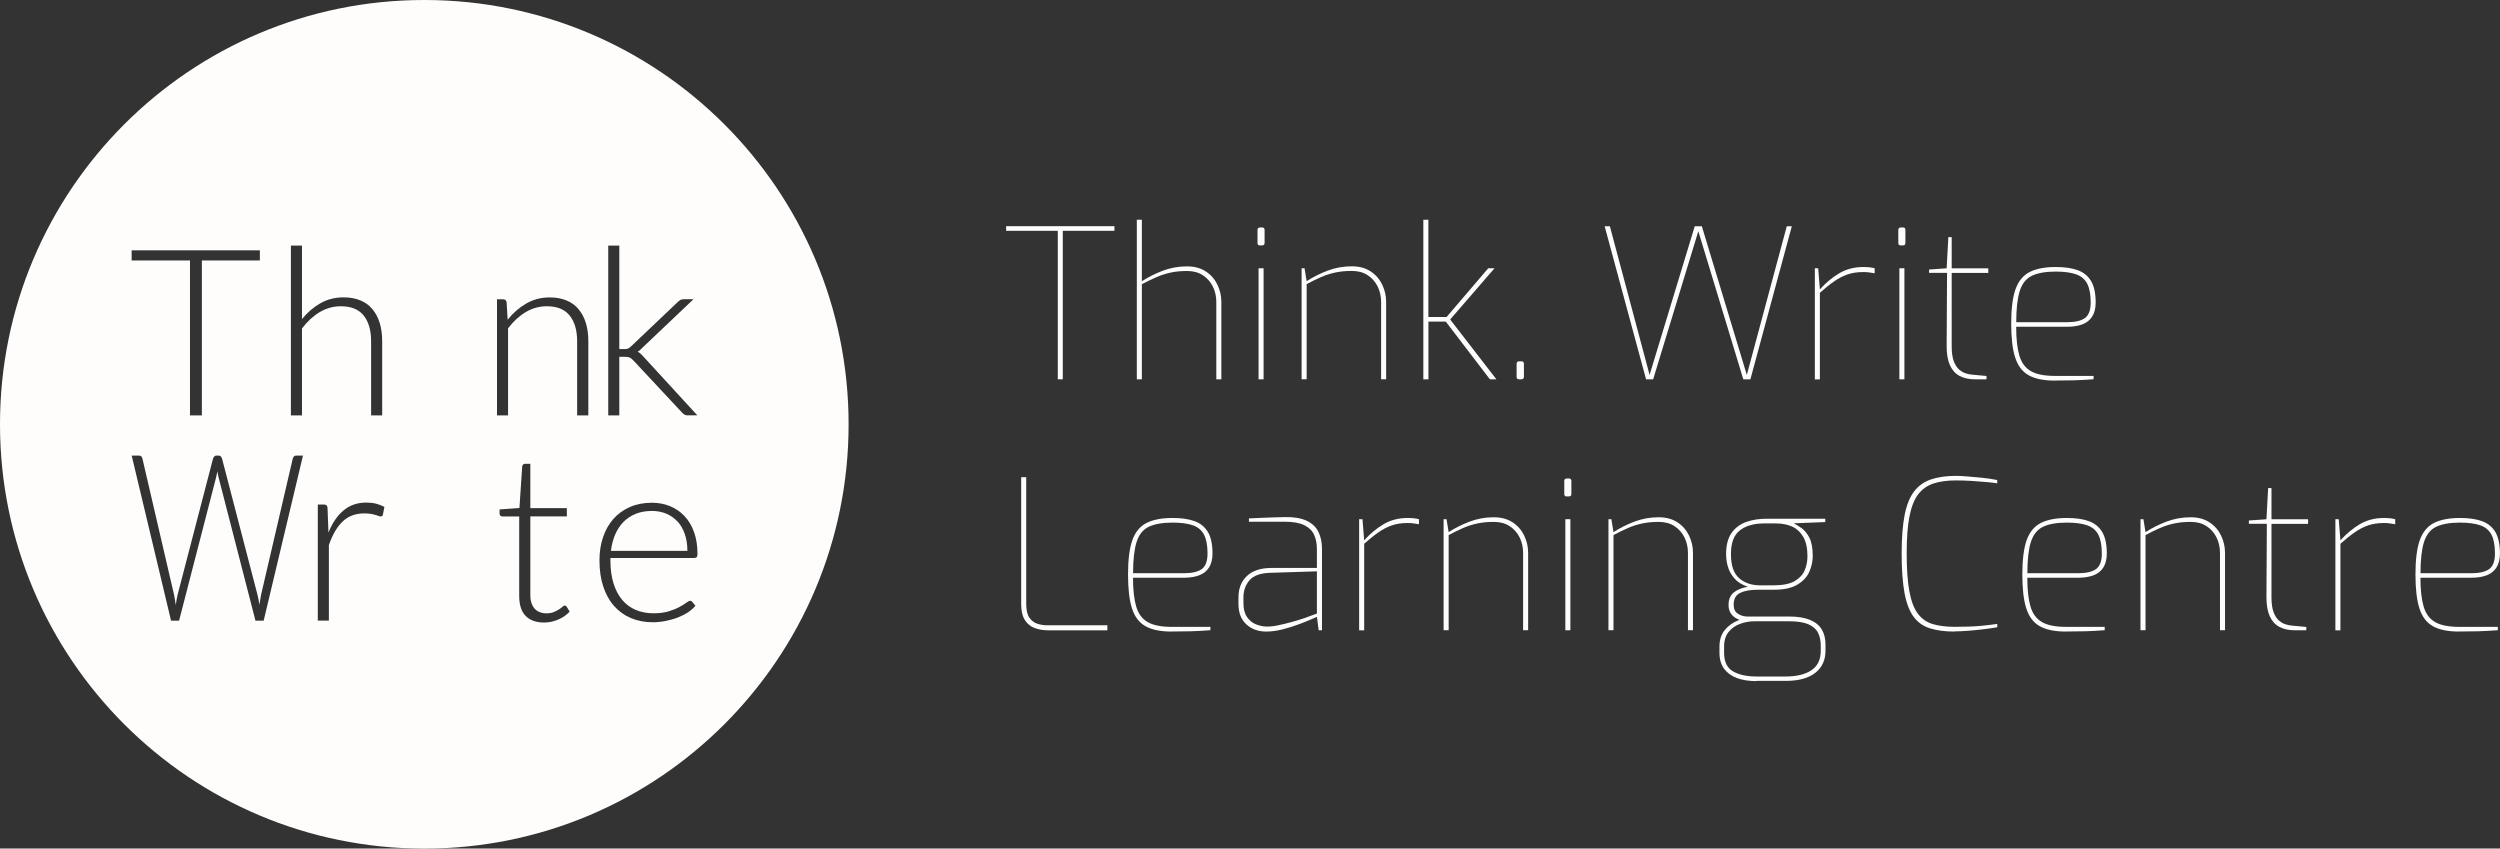 <?xml version="1.0" encoding="UTF-8"?>
<svg id="Layer_2" data-name="Layer 2" xmlns="http://www.w3.org/2000/svg" viewBox="0 0 426.76 144.85">
  <rect x="0" y="0" width="426.76" height="144.85" fill="#333333" stroke="none"/>
  <defs>
    <style>
      .cls-1 {
        fill: #fefdfc;
      }
    </style>
  </defs>
  <g id="footer">
    <g>
      <g>
        <path class="cls-1" d="M115.66,89.04c-.53-.58-1.17-1.03-1.91-1.35-.74-.31-1.56-.47-2.46-.47-1.02,0-1.94.16-2.74.48-.81.32-1.51.78-2.1,1.37-.59.6-1.07,1.32-1.43,2.15-.36.84-.61,1.77-.73,2.81h13.05c0-1.06-.15-2.02-.44-2.86-.29-.84-.7-1.56-1.23-2.14Z"/>
        <path class="cls-1" d="M72.43,0C32.43,0,0,32.43,0,72.43s32.43,72.43,72.43,72.43,72.43-32.43,72.43-72.43S112.43,0,72.43,0ZM22.47,42.73h21.89v1.73h-9.9v26.45h-2.03v-26.45h-9.96v-1.73ZM45,105.95h-1.39l-6.3-24.46c-.08-.32-.15-.66-.21-1.02-.06.36-.13.7-.21,1.02l-6.32,24.46h-1.37l-6.72-28.18h1.28c.29,0,.48.18.56.54l5.38,23.17c.06.26.11.55.16.85.05.31.09.62.14.96.05-.33.1-.65.15-.96.05-.3.11-.59.18-.85l6.03-23.17c.04-.14.11-.27.21-.38.1-.11.22-.16.36-.16h.42c.14,0,.25.05.35.15.09.1.16.23.21.39l6.03,23.17c.07.26.13.54.19.84.05.29.11.6.16.93.05-.32.1-.63.14-.92.04-.3.09-.59.15-.85l5.39-23.17c.03-.14.1-.27.2-.38.1-.11.23-.16.37-.16h1.18l-6.71,28.18ZM51.55,56.05v14.86h-1.89v-28.99h1.89v12.55c.92-1.13,1.96-2.03,3.14-2.7,1.17-.67,2.49-1.01,3.95-1.01,1.09,0,2.05.17,2.88.52.83.34,1.52.84,2.06,1.5.54.65.96,1.43,1.24,2.35.28.92.42,1.95.42,3.11v12.67h-1.89v-12.67c0-1.86-.43-3.32-1.27-4.38-.85-1.06-2.15-1.58-3.9-1.58-1.3,0-2.51.34-3.62,1.01-1.12.67-2.11,1.59-2.99,2.76ZM65.37,87.84c-.04.21-.17.32-.4.32-.08,0-.19-.03-.34-.08-.15-.05-.33-.11-.55-.18-.22-.07-.49-.13-.81-.18-.32-.06-.69-.08-1.09-.08-1.5,0-2.73.46-3.7,1.39-.96.93-1.74,2.27-2.34,4.02v12.89h-1.89v-19.82h1c.23,0,.39.05.49.14.1.09.16.25.17.48l.16,4.18c.64-1.61,1.48-2.87,2.55-3.77,1.06-.91,2.37-1.36,3.92-1.36.6,0,1.15.06,1.65.19.5.13.98.31,1.43.55l-.26,1.32ZM95.29,105.76c-.78.34-1.59.51-2.42.51-1.34,0-2.38-.37-3.13-1.12-.74-.74-1.11-1.89-1.11-3.45v-13.54h-2.85c-.14,0-.27-.04-.36-.12-.09-.08-.14-.19-.14-.34v-.74l3.39-.24.47-7.09c.01-.12.06-.22.15-.32.08-.09.2-.14.35-.14h.89v7.57h6.23v1.41h-6.23v13.44c0,.55.07,1.01.21,1.4.14.39.33.71.58.97.24.25.53.44.87.56.33.12.69.18,1.08.18.48,0,.89-.07,1.24-.21.34-.14.64-.29.9-.46.25-.16.46-.32.62-.46.16-.14.29-.21.38-.21.11,0,.21.07.32.2l.51.84c-.5.56-1.15,1.01-1.92,1.35ZM100.41,70.91h-1.89v-12.67c0-1.86-.43-3.32-1.28-4.38-.85-1.06-2.15-1.58-3.9-1.58-1.3,0-2.51.34-3.62,1.01-1.12.67-2.11,1.59-2.99,2.76v14.86h-1.89v-19.82h1.04c.34,0,.54.17.6.5l.18,2.99c.9-1.14,1.96-2.06,3.16-2.76,1.2-.7,2.54-1.05,4.01-1.05,1.09,0,2.05.17,2.88.52.83.34,1.52.84,2.06,1.5.54.65.96,1.43,1.24,2.35.28.92.42,1.95.42,3.11v12.67ZM118.91,95.09c-.09.11-.22.16-.41.16h-14.3v.38c0,1.49.17,2.79.52,3.92.35,1.13.84,2.08,1.48,2.84.64.76,1.41,1.34,2.31,1.72.9.38,1.91.58,3.03.58.99,0,1.86-.11,2.59-.33.73-.22,1.35-.47,1.84-.74.5-.27.89-.51,1.18-.73.29-.22.51-.33.64-.33.17,0,.31.07.4.2l.52.64c-.32.4-.74.77-1.26,1.12-.53.35-1.11.64-1.75.89-.64.25-1.33.44-2.07.59-.74.15-1.48.22-2.22.22-1.36,0-2.59-.24-3.71-.71-1.12-.47-2.07-1.16-2.87-2.06-.8-.9-1.42-2.01-1.85-3.32-.44-1.31-.65-2.81-.65-4.49,0-1.42.2-2.73.61-3.93.4-1.2.99-2.24,1.75-3.11.76-.87,1.7-1.55,2.81-2.04,1.11-.49,2.37-.74,3.77-.74,1.12,0,2.15.19,3.1.58.95.39,1.77.95,2.47,1.69.7.74,1.24,1.64,1.63,2.72.39,1.08.59,2.31.59,3.71,0,.29-.04.49-.13.6ZM117.39,70.91c-.19,0-.35-.04-.5-.11-.14-.07-.29-.19-.44-.35l-8.33-8.92c-.22-.24-.43-.4-.62-.49-.18-.09-.48-.13-.88-.13h-.9v10h-1.89v-28.99h1.89v17.67h.92c.19,0,.36-.03.53-.08.16-.05.35-.18.55-.38l7.95-7.55c.15-.15.3-.27.45-.36.15-.09.35-.14.59-.14h1.67l-8.74,8.3c-.13.14-.26.26-.38.37-.12.12-.25.21-.4.29.21.11.39.23.54.38.15.14.3.31.46.48l9.18,10h-1.65Z"/>
      </g>
      <g>
        <path class="cls-1" d="M180.57,64.75v-25.35h-8.82v-.79h18.49v.79h-8.82v25.35h-.86Z"/>
        <path class="cls-1" d="M194.06,64.75v-27.24h.86v10.5c1.05-.69,2.23-1.28,3.55-1.79,1.32-.5,2.71-.75,4.16-.75,1.26,0,2.33.29,3.2.86.87.57,1.53,1.32,1.98,2.25s.68,1.92.68,2.96v13.21h-.86v-13.21c0-.95-.2-1.83-.59-2.62-.39-.8-.96-1.44-1.7-1.93-.74-.49-1.64-.73-2.71-.73s-1.98.09-2.8.27c-.82.18-1.62.43-2.39.77-.77.33-1.61.74-2.52,1.21v16.24h-.86Z"/>
        <path class="cls-1" d="M215.09,41.9c-.29,0-.43-.14-.43-.43v-2.21c0-.29.14-.43.43-.43h.39c.14,0,.24.04.3.12.06.08.09.19.09.3v2.21c0,.29-.13.43-.39.43h-.39ZM214.84,64.75v-18.96h.86v18.96h-.86Z"/>
        <path class="cls-1" d="M222.19,64.75v-18.96h.5l.36,2.21c1.05-.69,2.23-1.28,3.55-1.79,1.32-.5,2.71-.75,4.16-.75,1.26,0,2.33.29,3.2.86.87.57,1.53,1.32,1.98,2.25s.68,1.92.68,2.96v13.21h-.86v-13.21c0-.95-.2-1.83-.59-2.62-.39-.8-.96-1.44-1.7-1.93-.74-.49-1.64-.73-2.71-.73s-1.99.09-2.82.27-1.64.43-2.41.77c-.77.33-1.6.74-2.48,1.21v16.24h-.86Z"/>
        <path class="cls-1" d="M242.97,64.75v-27.24h.86v16.6h3.11l7.11-8.32h1.07l-7.57,8.75,7.89,10.21h-1.11l-7.53-9.85h-2.96v9.85h-.86Z"/>
        <path class="cls-1" d="M259.32,64.75c-.29,0-.43-.14-.43-.43v-2.21c0-.29.14-.43.43-.43h.39c.29,0,.43.14.43.43v2.21c0,.14-.04.25-.13.32s-.18.11-.3.11h-.39Z"/>
        <path class="cls-1" d="M280.99,64.75l-7.07-26.13h.89l6.78,25.38,7.71-25.38h1.21l7.68,25.38,6.82-25.38h.86l-7.07,26.13h-1.21l-7.68-25.28-7.71,25.28h-1.21Z"/>
        <path class="cls-1" d="M309.8,64.75v-18.96h.57l.29,3.61c1-1.12,2.1-2.03,3.3-2.75,1.2-.71,2.58-1.07,4.12-1.07.38,0,.73.02,1.05.05.32.04.61.09.88.16v.86c-.26-.05-.55-.09-.88-.14-.32-.05-.67-.07-1.05-.07-1.02,0-1.93.14-2.71.41s-1.55.67-2.3,1.2c-.75.52-1.55,1.17-2.41,1.93v14.78h-.86Z"/>
        <path class="cls-1" d="M324.48,41.9c-.29,0-.43-.14-.43-.43v-2.21c0-.29.14-.43.43-.43h.39c.14,0,.24.04.3.12.06.08.09.19.09.3v2.21c0,.29-.13.43-.39.43h-.39ZM324.23,64.75v-18.96h.86v18.96h-.86Z"/>
        <path class="cls-1" d="M337.11,64.75c-1.02,0-1.9-.2-2.62-.59-.73-.39-1.27-1.01-1.64-1.84-.37-.83-.55-1.9-.55-3.21l.07-12.53h-3.07v-.57l3-.21.29-5.32h.57v5.32h6.25v.79h-6.25v12.53c0,1.07.12,1.92.36,2.55.24.63.55,1.11.93,1.43.38.32.78.54,1.2.66.42.12.8.19,1.16.21l2.29.21v.57h-1.96Z"/>
        <path class="cls-1" d="M350.75,64.97c-1.9,0-3.4-.31-4.48-.93-1.08-.62-1.84-1.64-2.29-3.07s-.66-3.36-.66-5.78.24-4.41.73-5.8,1.29-2.37,2.41-2.95c1.12-.57,2.61-.86,4.46-.86,1.52,0,2.79.18,3.78.55,1,.37,1.75.99,2.27,1.87.51.88.77,2.1.77,3.64,0,.98-.2,1.77-.59,2.39s-.95,1.06-1.68,1.34c-.73.27-1.59.41-2.59.41h-8.71c0,2.05.18,3.68.54,4.91s1.01,2.11,1.96,2.66,2.33.82,4.14.82h6.57v.57c-1.21.09-2.32.15-3.3.18-.99.02-2.1.04-3.34.04ZM344.18,55h8.71c1.36,0,2.36-.24,3.02-.71.65-.48.98-1.36.98-2.64,0-1.38-.2-2.45-.59-3.21-.39-.76-1.02-1.3-1.89-1.61-.87-.31-2.03-.47-3.48-.47-1.76,0-3.13.25-4.11.73-.98.49-1.66,1.36-2.05,2.61-.39,1.25-.59,3.02-.59,5.3Z"/>
      </g>
      <g>
        <path class="cls-1" d="M178.82,107.59c-.74,0-1.45-.12-2.14-.36-.69-.24-1.26-.68-1.7-1.34-.44-.65-.66-1.59-.66-2.8v-21.63h.86v21.63c0,1.05.18,1.83.55,2.36.37.52.83.87,1.39,1.04.56.17,1.12.25,1.7.25h10.21v.86h-10.21Z"/>
        <path class="cls-1" d="M199.99,107.81c-1.9,0-3.4-.31-4.48-.93-1.08-.62-1.84-1.64-2.29-3.07s-.66-3.36-.66-5.78.24-4.41.73-5.8,1.29-2.37,2.41-2.95c1.12-.57,2.61-.86,4.46-.86,1.52,0,2.79.18,3.78.55,1,.37,1.75.99,2.27,1.87.51.88.77,2.1.77,3.64,0,.98-.2,1.77-.59,2.39s-.95,1.06-1.68,1.34c-.73.27-1.59.41-2.59.41h-8.71c0,2.05.18,3.68.54,4.91s1.01,2.11,1.96,2.66,2.33.82,4.14.82h6.57v.57c-1.21.09-2.32.15-3.3.18-.99.02-2.1.04-3.34.04ZM193.42,97.85h8.71c1.36,0,2.36-.24,3.02-.71.65-.48.98-1.36.98-2.64,0-1.38-.2-2.45-.59-3.21-.39-.76-1.02-1.3-1.89-1.61-.87-.31-2.03-.47-3.48-.47-1.76,0-3.13.25-4.11.73-.98.49-1.66,1.36-2.05,2.61-.39,1.25-.59,3.02-.59,5.3Z"/>
        <path class="cls-1" d="M216.16,107.81c-1.36,0-2.49-.4-3.39-1.22-.9-.81-1.36-1.97-1.36-3.5v-1.11c0-1.52.48-2.74,1.45-3.66.96-.92,2.37-1.37,4.23-1.37h7.71v-3.18c0-.95-.16-1.78-.48-2.48-.32-.7-.88-1.25-1.68-1.64-.8-.39-1.92-.59-3.37-.59h-6.07v-.57c.74-.02,1.62-.06,2.64-.11,1.02-.05,2.19-.08,3.5-.11,1.52-.03,2.75.18,3.68.61.93.43,1.6,1.05,2.02,1.87s.63,1.83.63,3.02v13.82h-.57l-.29-2.29s-.32.13-.88.38c-.56.25-1.28.54-2.16.87-.88.33-1.81.63-2.8.88-.99.25-1.92.38-2.8.38ZM216.16,106.95c.57.02,1.23-.04,1.98-.2.75-.15,1.51-.34,2.29-.55.77-.21,1.49-.43,2.16-.66.67-.23,1.4-.49,2.21-.8v-7.21l-7.93.25c-1.69.05-2.88.47-3.57,1.27-.69.8-1.04,1.78-1.04,2.95v.93c0,1,.2,1.8.61,2.39.4.6.91,1.01,1.52,1.25.61.24,1.2.37,1.77.39Z"/>
        <path class="cls-1" d="M232.01,107.59v-18.96h.57l.29,3.61c1-1.12,2.1-2.03,3.3-2.75,1.2-.71,2.58-1.07,4.12-1.07.38,0,.73.02,1.05.05.32.04.61.09.88.16v.86c-.26-.05-.55-.09-.88-.14-.32-.05-.67-.07-1.05-.07-1.02,0-1.93.14-2.71.41s-1.55.67-2.3,1.2c-.75.52-1.55,1.17-2.41,1.93v14.78h-.86Z"/>
        <path class="cls-1" d="M246.43,107.59v-18.96h.5l.36,2.21c1.05-.69,2.23-1.28,3.55-1.79,1.32-.5,2.71-.75,4.16-.75,1.26,0,2.33.29,3.2.86.87.57,1.53,1.32,1.98,2.25s.68,1.92.68,2.96v13.21h-.86v-13.21c0-.95-.2-1.83-.59-2.62-.39-.8-.96-1.44-1.7-1.93-.74-.49-1.64-.73-2.71-.73s-1.99.09-2.82.27-1.64.43-2.41.77c-.77.33-1.6.74-2.48,1.21v16.24h-.86Z"/>
        <path class="cls-1" d="M267.46,84.75c-.29,0-.43-.14-.43-.43v-2.21c0-.29.14-.43.43-.43h.39c.14,0,.24.04.3.12.06.08.09.19.09.3v2.21c0,.29-.13.43-.39.43h-.39ZM267.21,107.59v-18.96h.86v18.96h-.86Z"/>
        <path class="cls-1" d="M274.57,107.59v-18.96h.5l.36,2.21c1.05-.69,2.23-1.28,3.55-1.79,1.32-.5,2.71-.75,4.16-.75,1.26,0,2.33.29,3.2.86.87.57,1.53,1.32,1.98,2.25s.68,1.92.68,2.96v13.21h-.86v-13.21c0-.95-.2-1.83-.59-2.62-.39-.8-.96-1.44-1.7-1.93-.74-.49-1.64-.73-2.71-.73s-1.99.09-2.82.27-1.64.43-2.41.77c-.77.33-1.6.74-2.48,1.21v16.24h-.86Z"/>
        <path class="cls-1" d="M299.81,116.27c-1.26,0-2.36-.17-3.3-.52-.94-.35-1.67-.88-2.2-1.59-.52-.71-.79-1.62-.79-2.71v-1.07c0-1.17.31-2.12.93-2.86.62-.74,1.39-1.28,2.32-1.64.93-.36,1.86-.54,2.79-.54v.71c-.86,0-1.68.14-2.48.43-.8.28-1.46.74-1.98,1.37-.52.63-.79,1.47-.79,2.52v1.07c0,1.52.51,2.58,1.52,3.16,1.01.58,2.34.88,3.98.88h5c1.88,0,3.35-.36,4.41-1.07,1.06-.71,1.59-1.82,1.59-3.32v-.89c0-.83-.16-1.56-.46-2.18-.31-.62-.86-1.1-1.64-1.45-.78-.34-1.9-.52-3.36-.52h-6.93c-.95,0-1.75-.24-2.39-.73-.64-.49-.96-1.17-.96-2.05,0-.93.29-1.63.86-2.11.57-.48,1.38-.81,2.43-1-1-.33-1.77-.81-2.3-1.43-.54-.62-.9-1.29-1.11-2.02s-.3-1.43-.3-2.12c0-1.52.31-2.73.93-3.61s1.45-1.5,2.5-1.88c1.05-.37,2.19-.55,3.43-.55h10.07v.57l-5.39.21c.38.19.83.46,1.34.82.51.36.96.91,1.34,1.64.38.74.57,1.78.57,3.14,0,.88-.19,1.76-.57,2.64-.38.88-1.05,1.62-2.02,2.21-.96.59-2.3.89-4.02.89h-2.75c-1.31,0-2.33.19-3.05.55-.73.37-1.09,1.04-1.09,2.02,0,.71.25,1.23.75,1.54.5.31,1.01.46,1.54.46h7.14c1.48,0,2.67.19,3.59.57.92.38,1.59.93,2.02,1.64s.64,1.58.64,2.61v1c0,1.62-.58,2.89-1.75,3.8s-2.84,1.37-5.03,1.37h-5ZM300.52,99.92h2.21c1.59,0,2.81-.25,3.64-.73.83-.49,1.4-1.11,1.71-1.86s.46-1.54.46-2.37c0-1.38-.24-2.48-.71-3.3-.48-.82-1.11-1.41-1.91-1.77-.8-.36-1.71-.54-2.73-.54h-2.07c-1.71,0-3.08.39-4.11,1.18s-1.53,2.14-1.53,4.07.46,3.24,1.37,4.07c.92.83,2.14,1.25,3.66,1.25Z"/>
        <path class="cls-1" d="M333.65,107.81c-1.62,0-3-.18-4.16-.54-1.16-.36-2.09-1-2.8-1.95-.71-.94-1.24-2.29-1.57-4.03-.33-1.75-.5-4.03-.5-6.84,0-2.62.17-4.78.5-6.5.33-1.71.87-3.06,1.61-4.04.74-.98,1.7-1.66,2.89-2.07,1.19-.4,2.63-.61,4.32-.61.4,0,1,.03,1.78.09s1.64.14,2.57.23c.93.09,1.81.23,2.64.39v.57c-.38-.07-.95-.14-1.71-.21-.76-.07-1.62-.14-2.57-.2s-1.88-.09-2.78-.09c-1.5,0-2.79.18-3.86.54-1.07.36-1.94.99-2.61,1.89-.67.9-1.15,2.17-1.46,3.78-.31,1.62-.46,3.69-.46,6.21,0,2.69.15,4.87.46,6.53.31,1.67.79,2.93,1.45,3.8.65.87,1.5,1.46,2.53,1.77,1.04.31,2.29.47,3.77.47,1.78,0,3.26-.05,4.41-.16s2.1-.22,2.84-.34v.57c-.78.14-1.63.27-2.53.37s-1.77.19-2.61.25c-.83.06-1.55.09-2.14.09Z"/>
        <path class="cls-1" d="M352.65,107.81c-1.9,0-3.4-.31-4.48-.93-1.08-.62-1.84-1.64-2.29-3.07s-.66-3.36-.66-5.78.24-4.41.73-5.8,1.29-2.37,2.41-2.95c1.12-.57,2.61-.86,4.46-.86,1.52,0,2.79.18,3.78.55,1,.37,1.75.99,2.27,1.87.51.88.77,2.1.77,3.64,0,.98-.2,1.77-.59,2.39s-.95,1.06-1.68,1.34c-.73.27-1.59.41-2.59.41h-8.71c0,2.05.18,3.68.54,4.91s1.01,2.11,1.96,2.66,2.33.82,4.14.82h6.57v.57c-1.21.09-2.32.15-3.3.18-.99.02-2.1.04-3.34.04ZM346.08,97.85h8.71c1.36,0,2.36-.24,3.02-.71.65-.48.98-1.36.98-2.64,0-1.38-.2-2.45-.59-3.21-.39-.76-1.02-1.3-1.89-1.61-.87-.31-2.03-.47-3.48-.47-1.76,0-3.13.25-4.11.73-.98.49-1.66,1.36-2.05,2.61-.39,1.25-.59,3.02-.59,5.3Z"/>
        <path class="cls-1" d="M365.39,107.59v-18.96h.5l.36,2.21c1.05-.69,2.23-1.28,3.55-1.79,1.32-.5,2.71-.75,4.16-.75,1.26,0,2.33.29,3.2.86.87.57,1.53,1.32,1.98,2.25s.68,1.92.68,2.96v13.21h-.86v-13.21c0-.95-.2-1.83-.59-2.62-.39-.8-.96-1.44-1.7-1.93-.74-.49-1.64-.73-2.71-.73s-1.99.09-2.82.27-1.64.43-2.41.77c-.77.33-1.6.74-2.48,1.21v16.24h-.86Z"/>
        <path class="cls-1" d="M391.7,107.59c-1.02,0-1.9-.2-2.62-.59-.73-.39-1.27-1.01-1.64-1.84-.37-.83-.55-1.9-.55-3.21l.07-12.53h-3.07v-.57l3-.21.29-5.32h.57v5.32h6.25v.79h-6.25v12.53c0,1.07.12,1.92.36,2.55.24.63.55,1.11.93,1.43.38.32.78.54,1.2.66.42.12.8.19,1.16.21l2.29.21v.57h-1.96Z"/>
        <path class="cls-1" d="M398.66,107.59v-18.96h.57l.29,3.61c1-1.12,2.1-2.03,3.3-2.75,1.2-.71,2.58-1.07,4.12-1.07.38,0,.73.02,1.05.05.32.04.61.09.88.16v.86c-.26-.05-.55-.09-.88-.14-.32-.05-.67-.07-1.05-.07-1.02,0-1.93.14-2.71.41s-1.55.67-2.3,1.2c-.75.52-1.55,1.17-2.41,1.93v14.78h-.86Z"/>
        <path class="cls-1" d="M419.76,107.81c-1.9,0-3.4-.31-4.48-.93-1.08-.62-1.84-1.64-2.29-3.07s-.66-3.36-.66-5.78.24-4.41.73-5.8,1.29-2.37,2.41-2.95c1.12-.57,2.61-.86,4.46-.86,1.52,0,2.79.18,3.78.55,1,.37,1.75.99,2.27,1.87.51.88.77,2.1.77,3.64,0,.98-.2,1.77-.59,2.39s-.95,1.06-1.68,1.34c-.73.27-1.59.41-2.59.41h-8.71c0,2.05.18,3.68.54,4.91s1.01,2.11,1.96,2.66,2.33.82,4.14.82h6.57v.57c-1.21.09-2.32.15-3.3.18-.99.02-2.1.04-3.34.04ZM413.19,97.85h8.71c1.36,0,2.36-.24,3.02-.71.65-.48.98-1.36.98-2.64,0-1.38-.2-2.45-.59-3.21-.39-.76-1.02-1.3-1.89-1.61-.87-.31-2.03-.47-3.48-.47-1.76,0-3.13.25-4.11.73-.98.49-1.66,1.36-2.05,2.61-.39,1.25-.59,3.02-.59,5.3Z"/>
      </g>
    </g>
  </g>
</svg>